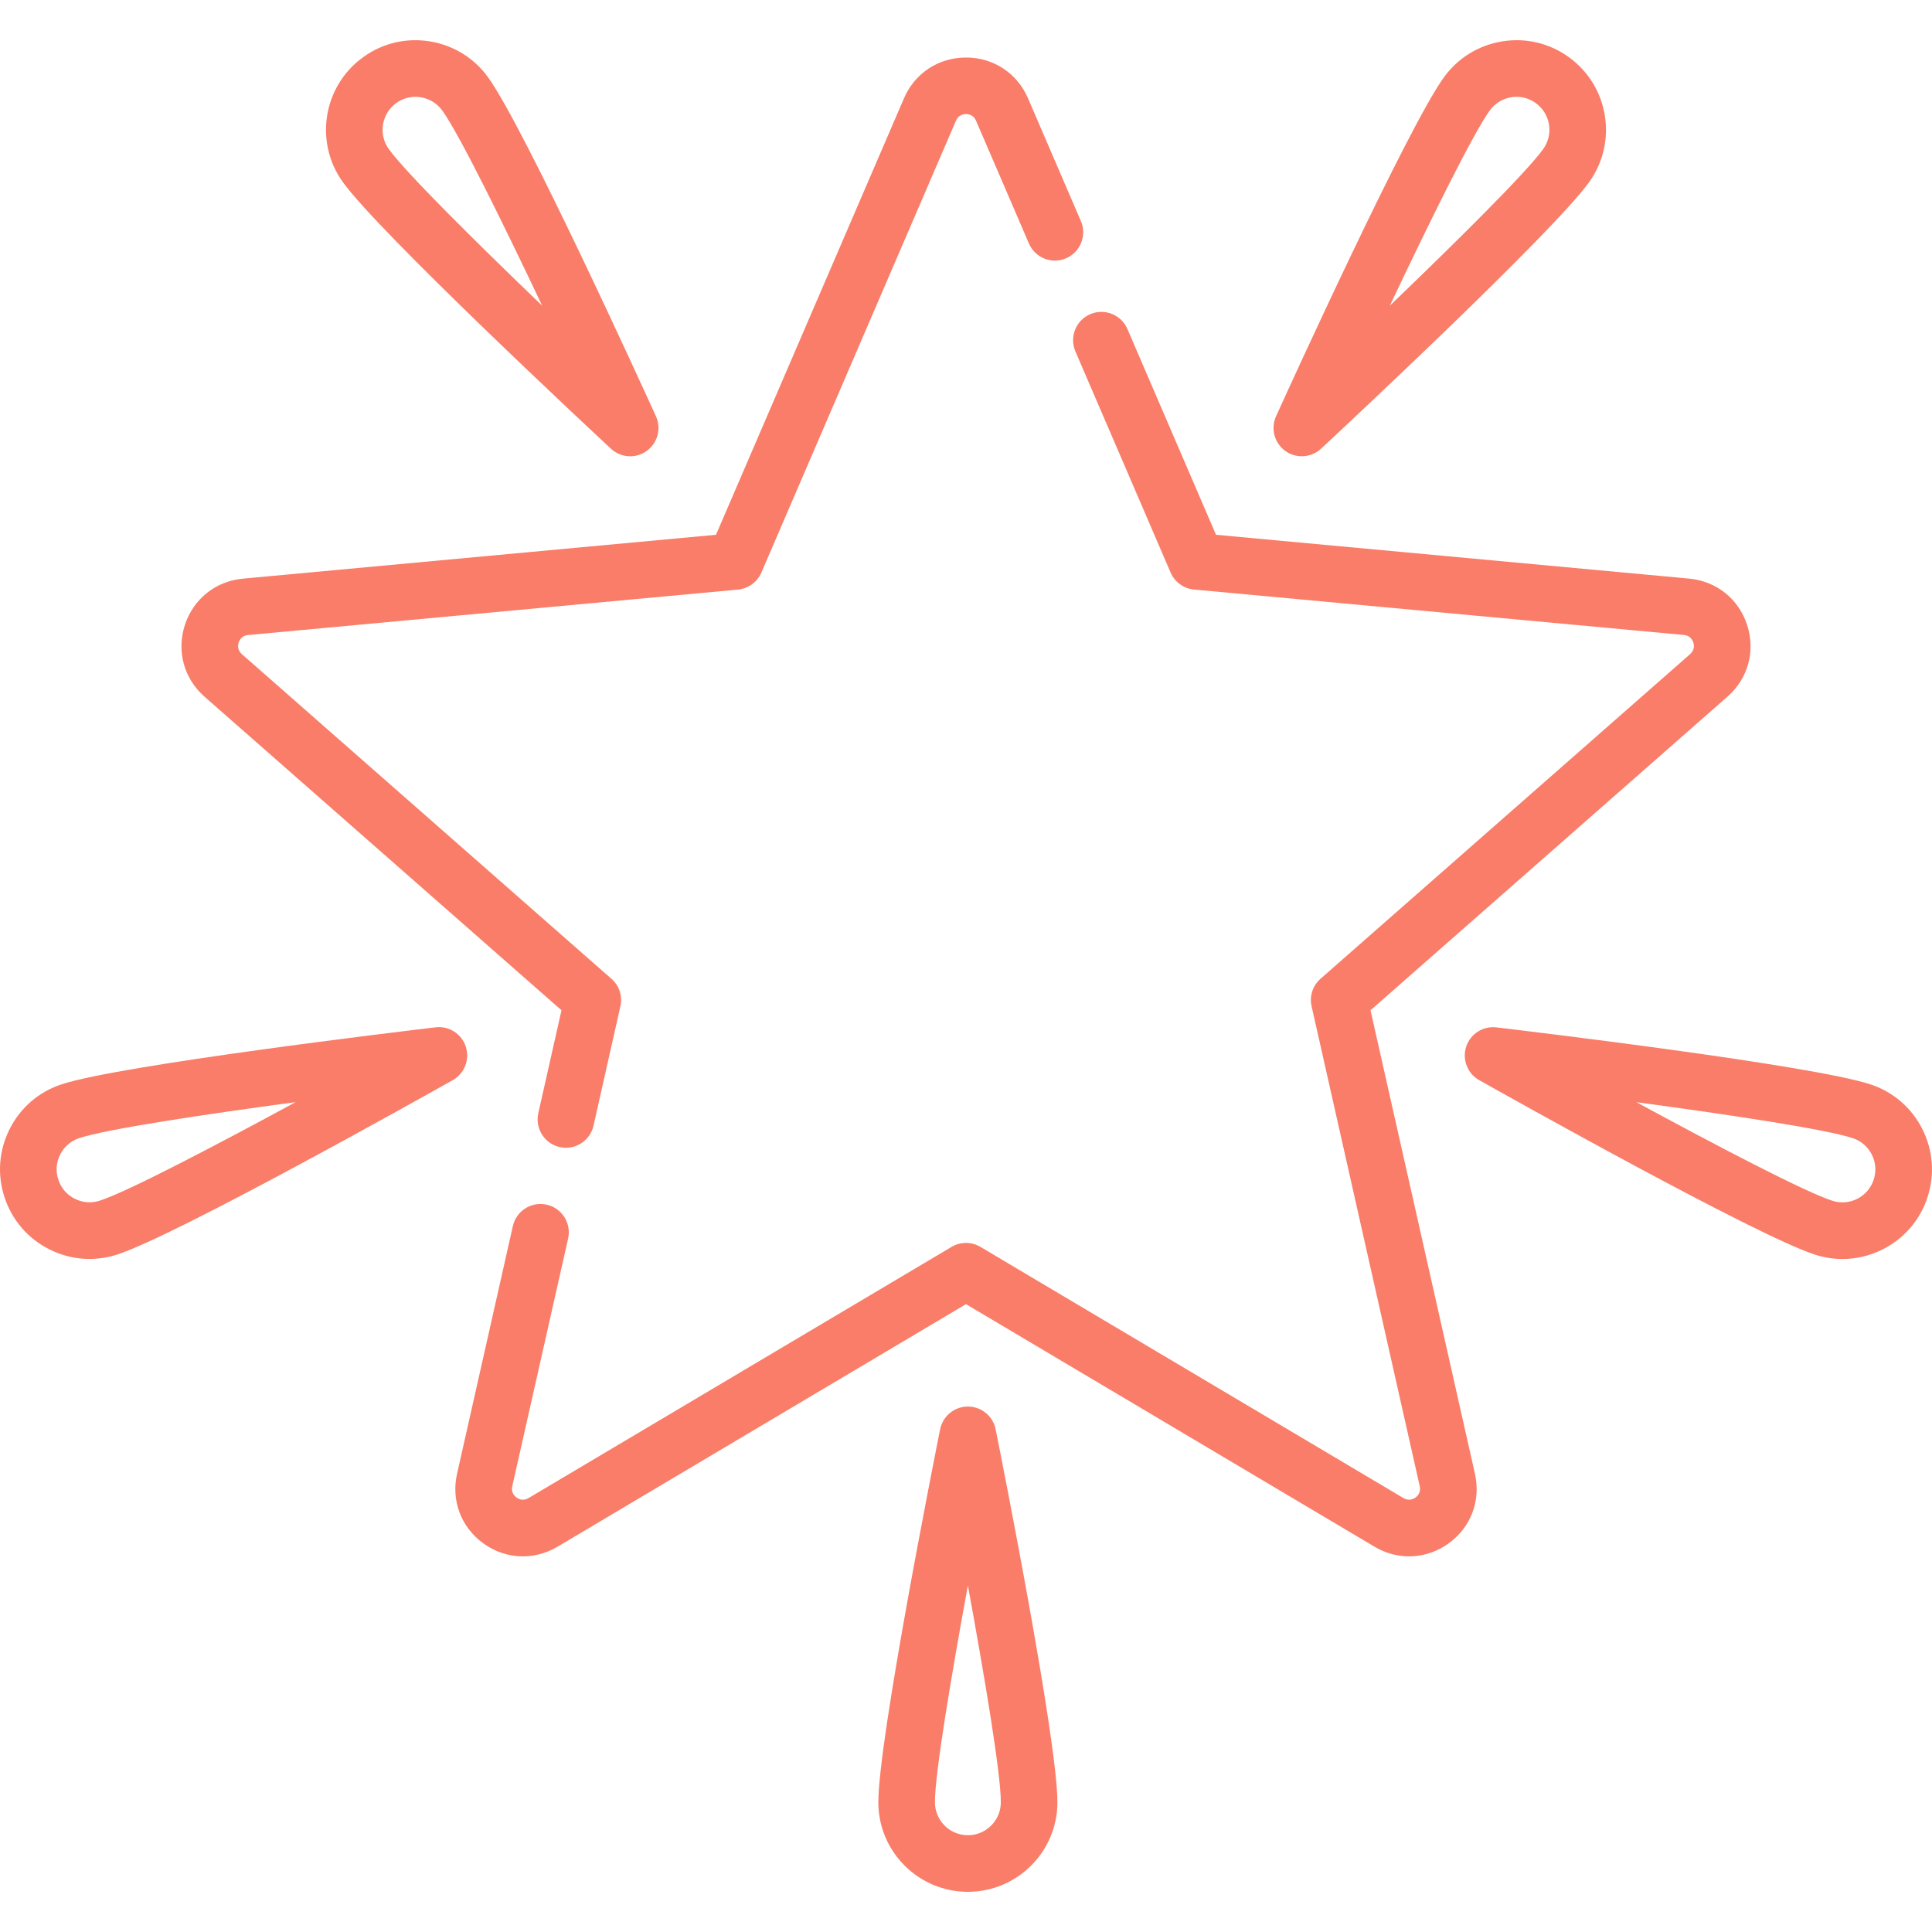 <?xml version="1.0" encoding="UTF-8"?> <svg xmlns="http://www.w3.org/2000/svg" width="35" height="35" viewBox="0 0 35 35" fill="none"><g clip-path="url(#clip0)"><path d="M31.651 11.323C31.498 10.85 31.095 10.528 30.6 10.482L22.029 9.688L20.424 5.96C20.312 5.7 20.01 5.58 19.75 5.692C19.49 5.804 19.37 6.106 19.482 6.366L21.207 10.373C21.282 10.545 21.444 10.663 21.631 10.68L30.505 11.503C30.619 11.514 30.661 11.593 30.676 11.64C30.691 11.686 30.703 11.775 30.618 11.85L23.922 17.732C23.781 17.856 23.719 18.047 23.761 18.23L25.72 26.924C25.745 27.035 25.683 27.1 25.643 27.129C25.604 27.157 25.523 27.197 25.425 27.139L17.762 22.589C17.601 22.493 17.399 22.493 17.238 22.589L9.575 27.139C9.477 27.197 9.397 27.157 9.357 27.129C9.318 27.1 9.255 27.035 9.28 26.925L10.292 22.437C10.354 22.16 10.18 21.886 9.904 21.824C9.628 21.762 9.354 21.935 9.291 22.211L8.28 26.699C8.171 27.184 8.352 27.666 8.754 27.958C8.971 28.116 9.221 28.195 9.472 28.195C9.686 28.195 9.902 28.137 10.098 28.021L17.5 23.626L24.902 28.021C25.329 28.274 25.844 28.25 26.246 27.958C26.648 27.666 26.829 27.184 26.72 26.699L24.828 18.302L31.295 12.62C31.668 12.293 31.805 11.795 31.651 11.323Z" fill="#F97D68"></path><path d="M19.581 4.005L18.624 1.782C18.427 1.325 17.997 1.042 17.5 1.042C17.003 1.042 16.572 1.325 16.376 1.782L12.971 9.688L4.4 10.483C3.905 10.529 3.503 10.851 3.349 11.323C3.196 11.796 3.332 12.293 3.705 12.621L10.172 18.302L9.752 20.167C9.69 20.443 9.863 20.718 10.139 20.78C10.177 20.789 10.215 20.793 10.253 20.793C10.487 20.793 10.698 20.631 10.752 20.393L11.239 18.23C11.281 18.047 11.219 17.857 11.078 17.733L4.382 11.851C4.297 11.775 4.309 11.687 4.324 11.64C4.339 11.594 4.382 11.514 4.495 11.504L13.369 10.681C13.556 10.663 13.718 10.545 13.793 10.373L17.318 2.187C17.363 2.083 17.451 2.067 17.5 2.067C17.549 2.067 17.637 2.083 17.682 2.187L18.64 4.411C18.752 4.671 19.053 4.791 19.313 4.679C19.573 4.567 19.694 4.265 19.581 4.005Z" fill="#F97D68"></path><path d="M11.883 7.541C11.641 7.009 9.502 2.318 8.844 1.403C8.591 1.052 8.216 0.82 7.788 0.75C7.36 0.68 6.931 0.781 6.58 1.035C5.854 1.557 5.688 2.573 6.211 3.299C6.87 4.214 10.639 7.73 11.067 8.128C11.165 8.219 11.29 8.266 11.416 8.266C11.521 8.266 11.626 8.234 11.716 8.169C11.914 8.026 11.984 7.763 11.883 7.541ZM7.043 2.7C6.851 2.433 6.912 2.059 7.179 1.867C7.281 1.793 7.402 1.754 7.526 1.754C7.558 1.754 7.591 1.757 7.623 1.762C7.781 1.788 7.918 1.873 8.012 2.002C8.322 2.433 9.109 4.034 9.822 5.538C8.622 4.385 7.353 3.13 7.043 2.7Z" fill="#F97D68"></path><path d="M28.42 1.035C28.069 0.781 27.639 0.68 27.212 0.75C26.784 0.82 26.409 1.052 26.156 1.403C25.497 2.318 23.358 7.009 23.117 7.541C23.016 7.763 23.086 8.026 23.284 8.169C23.374 8.234 23.479 8.265 23.583 8.265C23.71 8.265 23.835 8.219 23.933 8.128C24.36 7.73 28.13 4.214 28.789 3.299C29.311 2.573 29.146 1.557 28.42 1.035ZM27.957 2.7C27.647 3.13 26.378 4.385 25.178 5.538C25.891 4.034 26.678 2.433 26.988 2.002C27.081 1.873 27.219 1.788 27.377 1.762C27.409 1.757 27.442 1.754 27.474 1.754C27.598 1.754 27.719 1.793 27.821 1.867C28.088 2.059 28.149 2.432 27.957 2.7Z" fill="#F97D68"></path><path d="M34.823 20.45C34.627 20.064 34.292 19.777 33.88 19.643C33.88 19.643 33.88 19.643 33.88 19.643C32.808 19.293 27.689 18.681 27.109 18.612C26.867 18.583 26.637 18.73 26.561 18.962C26.486 19.194 26.584 19.448 26.797 19.568C27.306 19.854 31.802 22.377 32.874 22.727C33.04 22.781 33.209 22.808 33.379 22.808C33.631 22.808 33.881 22.748 34.112 22.631C34.498 22.435 34.785 22.1 34.919 21.688C35.053 21.276 35.019 20.837 34.823 20.45ZM33.944 21.37C33.895 21.521 33.789 21.645 33.647 21.717C33.505 21.789 33.343 21.802 33.192 21.752C32.688 21.588 31.107 20.76 29.644 19.967C31.293 20.189 33.057 20.453 33.562 20.618C33.714 20.667 33.837 20.773 33.909 20.915C33.981 21.057 33.994 21.218 33.944 21.37Z" fill="#F97D68"></path><path d="M8.438 18.961C8.363 18.729 8.133 18.582 7.891 18.611C7.311 18.68 2.192 19.292 1.12 19.642C1.12 19.642 1.12 19.642 1.12 19.642C0.708 19.776 0.373 20.063 0.177 20.449C-0.019 20.836 -0.054 21.275 0.081 21.687C0.215 22.099 0.502 22.434 0.888 22.63C1.119 22.748 1.369 22.807 1.621 22.807C1.79 22.807 1.96 22.78 2.126 22.726C3.198 22.377 7.693 19.854 8.203 19.567C8.415 19.447 8.514 19.194 8.438 18.961ZM1.808 21.751C1.656 21.801 1.494 21.788 1.353 21.716C1.21 21.644 1.105 21.521 1.056 21.369C1.006 21.218 1.019 21.056 1.091 20.914C1.163 20.772 1.286 20.666 1.438 20.617C1.942 20.452 3.707 20.188 5.356 19.966C3.893 20.759 2.312 21.587 1.808 21.751Z" fill="#F97D68"></path><path d="M18.037 25.894C17.989 25.654 17.779 25.481 17.534 25.481C17.29 25.481 17.079 25.654 17.031 25.894C16.917 26.466 15.912 31.523 15.912 32.65C15.912 33.545 16.64 34.272 17.534 34.272C18.428 34.272 19.156 33.544 19.156 32.65C19.156 31.523 18.152 26.466 18.037 25.894ZM17.534 33.247C17.205 33.247 16.937 32.979 16.937 32.65C16.937 32.12 17.234 30.36 17.534 28.723C17.834 30.36 18.131 32.12 18.131 32.65C18.131 32.979 17.863 33.247 17.534 33.247Z" fill="#F97D68"></path></g><defs><clipPath id="clip0"><rect width="35" height="35" fill="white"></rect></clipPath></defs></svg> 